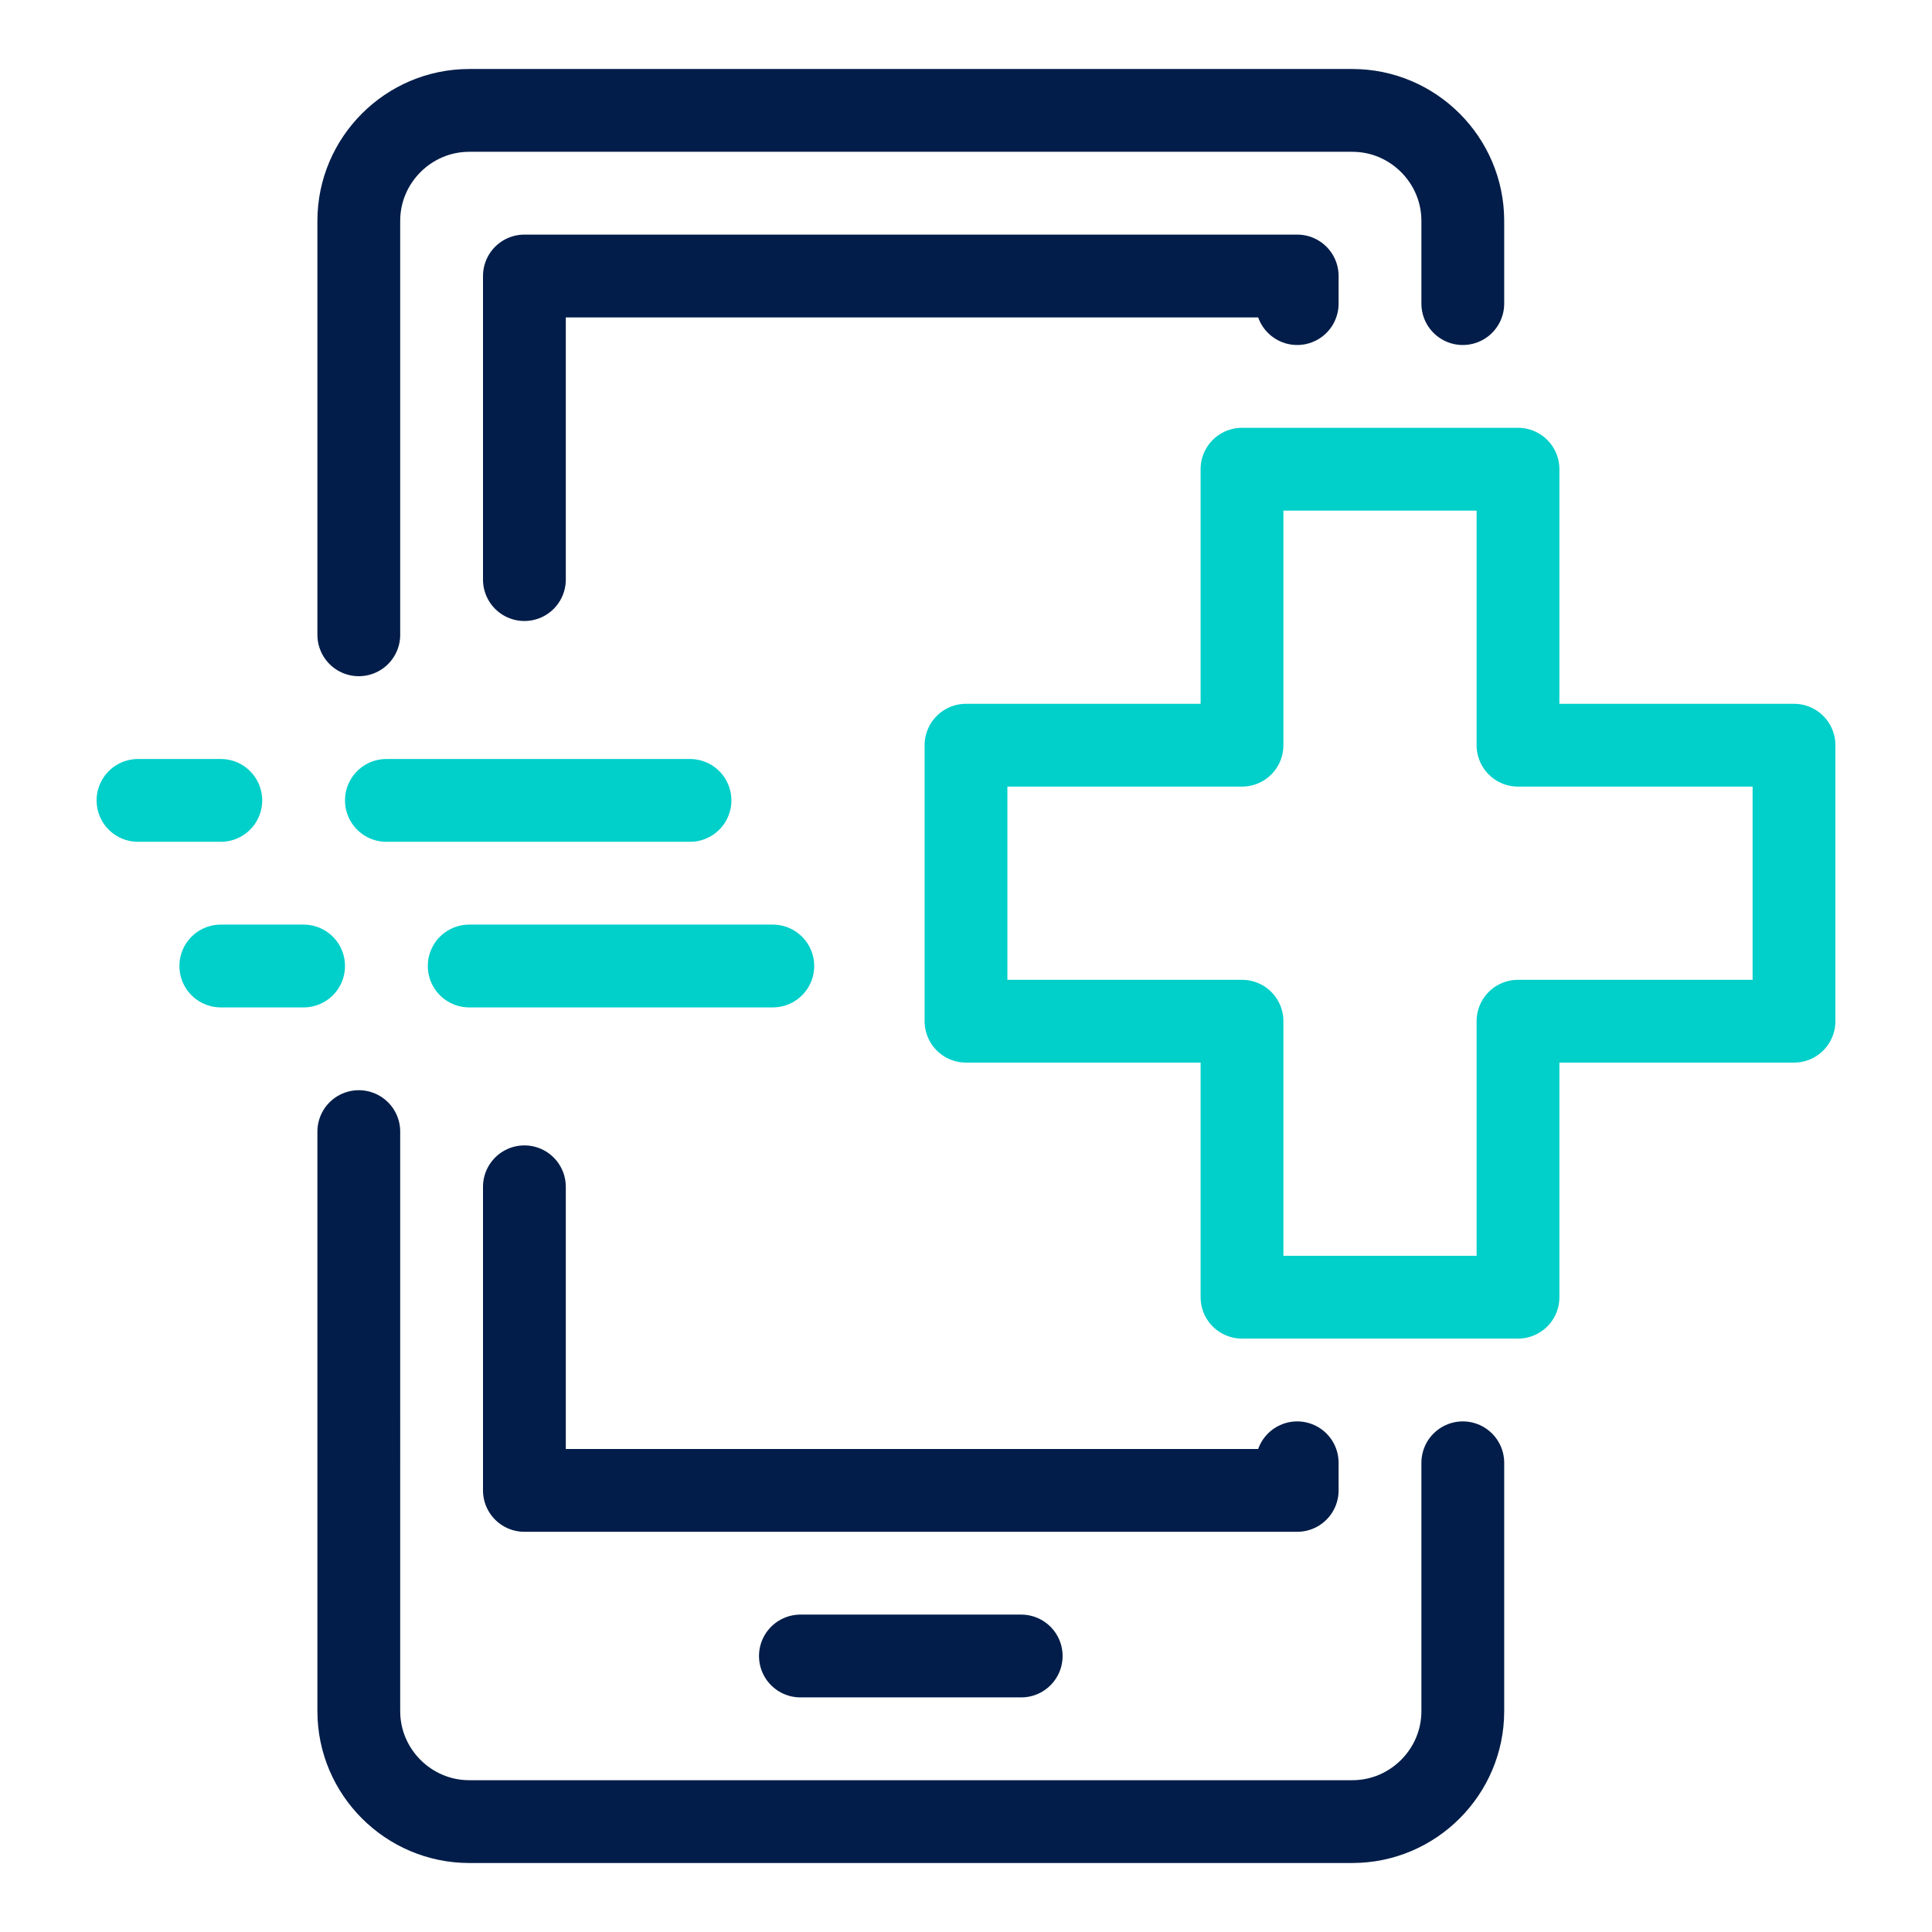<?xml version="1.0" encoding="UTF-8"?> <svg xmlns="http://www.w3.org/2000/svg" xmlns:xlink="http://www.w3.org/1999/xlink" version="1.1" id="Layer_1" x="0px" y="0px" viewBox="0 0 70 70" style="enable-background:new 0 0 70 70;" xml:space="preserve"> <style type="text/css"> .st0{fill:none;stroke:#00CFCA;stroke-width:2;stroke-linecap:round;stroke-linejoin:round;} .st1{fill:none;stroke:#021D49;stroke-width:3;stroke-linecap:round;stroke-linejoin:round;} .st2{fill:none;stroke:#00CFCA;stroke-width:3;stroke-linecap:round;stroke-linejoin:round;} .st3{fill:none;stroke:#021D49;stroke-width:2;stroke-linecap:round;stroke-linejoin:round;} .st4{fill:none;stroke:#002955;stroke-width:3;stroke-linecap:round;stroke-linejoin:round;} .st5{fill:none;stroke:#021D49;stroke-linecap:round;stroke-linejoin:round;} </style> <g id="emergency_call-app_x0A__1_"> <g> <path class="st1" d="M53,53v9c0,2.2-1.8,4-4,4H17c-2.2,0-4-1.8-4-4V41"></path> <path class="st1" d="M13,23V8c0-2.2,1.8-4,4-4h32c2.2,0,4,1.8,4,4v3"></path> <polyline class="st1" points="47,11 47,10 19,10 19,21 "></polyline> <polyline class="st1" points="19,43 19,54 47,54 47,53 "></polyline> <line class="st1" x1="29" y1="60" x2="37" y2="60"></line> </g> <g> <line class="st2" x1="5" y1="29" x2="8" y2="29"></line> <line class="st2" x1="14" y1="29" x2="25" y2="29"></line> <line class="st2" x1="8" y1="35" x2="11" y2="35"></line> <line class="st2" x1="17" y1="35" x2="28" y2="35"></line> </g> <polygon class="st2" points="45,17 55,17 55,27 65,27 65,37 55,37 55,47 45,47 45,37 35,37 35,27 45,27 "></polygon> </g> </svg> 